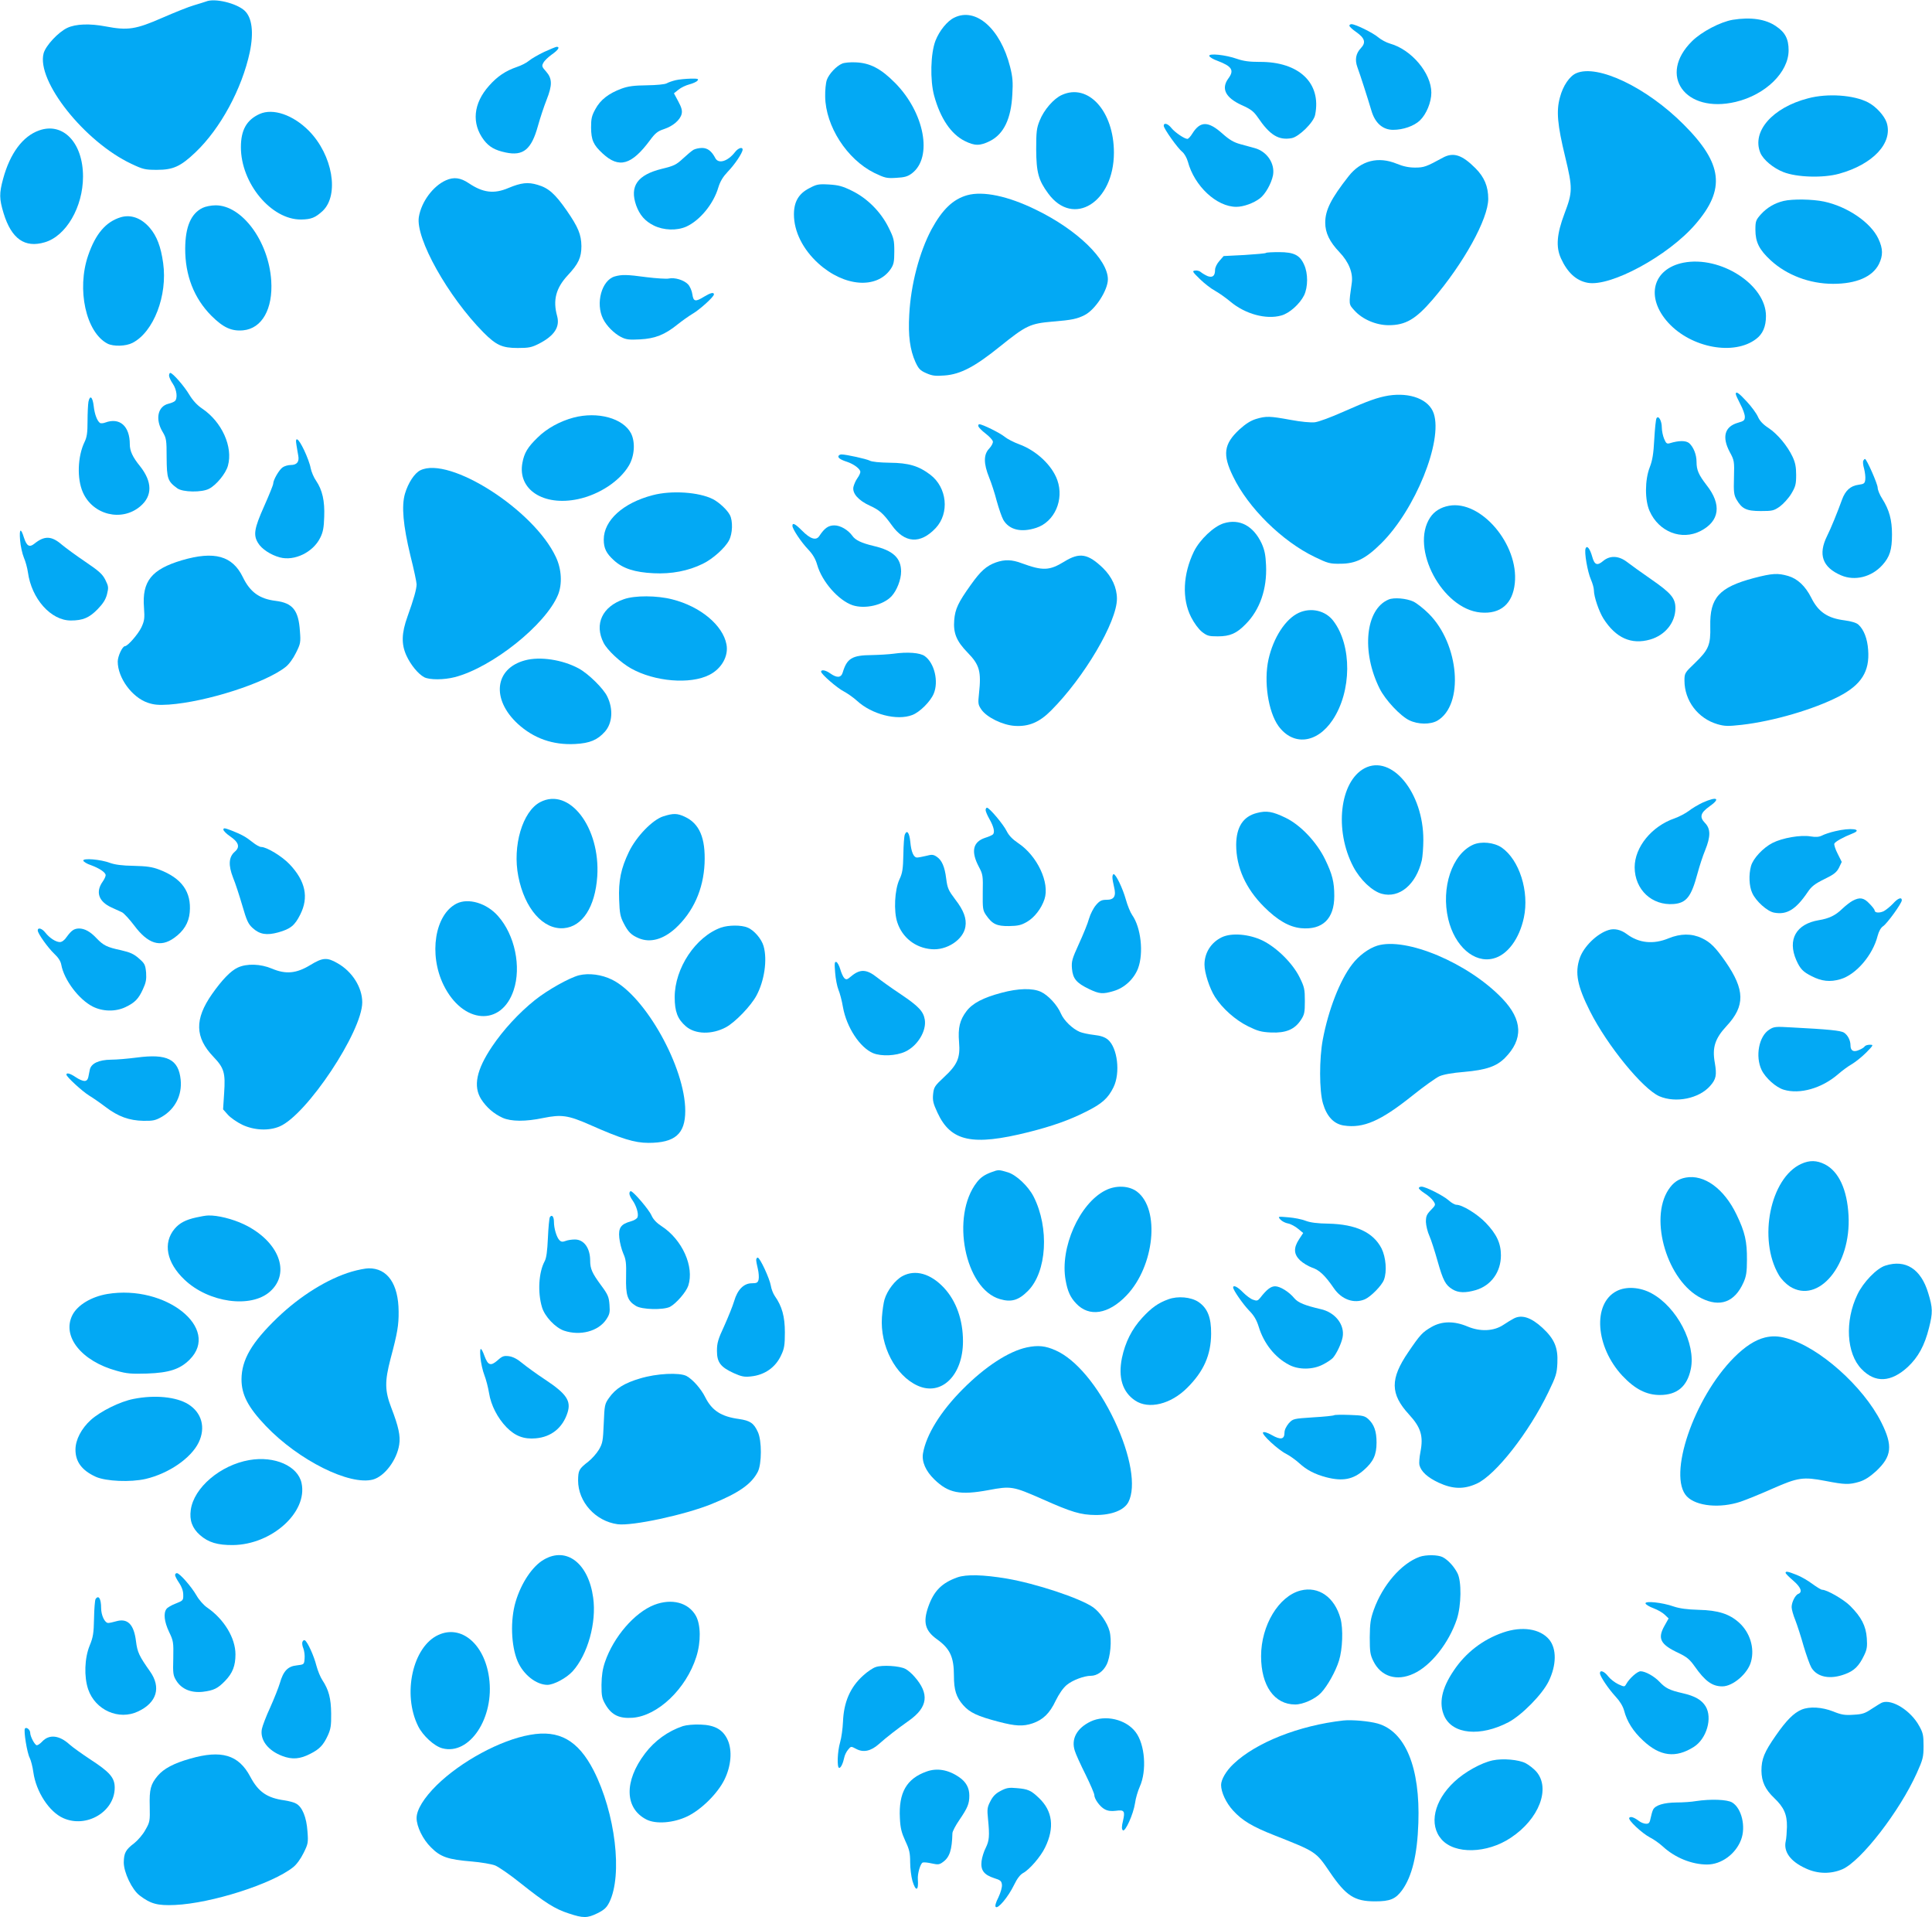 <?xml version="1.0" standalone="no"?>
<!DOCTYPE svg PUBLIC "-//W3C//DTD SVG 20010904//EN"
 "http://www.w3.org/TR/2001/REC-SVG-20010904/DTD/svg10.dtd">
<svg version="1.0" xmlns="http://www.w3.org/2000/svg"
 width="1280pt" height="1270pt" viewBox="0 0 1280 1270"
 preserveAspectRatio="xMidYMid meet">
<g transform="translate(0,1270) scale(0.1,-0.1)"
fill="#03a9f4" stroke="none">
<path d="M1365 12690 c-11 -4 -47 -15 -80 -25 -33 -9 -127 -47 -210 -83 -176
-77 -228 -85 -375 -57 -105 20 -198 17 -255 -10 -60 -29 -142 -117 -156 -168
-49 -183 271 -586 581 -732 78 -37 92 -40 170 -40 107 0 156 22 255 116 166
158 308 421 360 664 27 130 15 228 -34 274 -54 50 -199 85 -256 61z"/>
<path d="M6322 12583 c-46 -22 -98 -86 -124 -152 -33 -85 -37 -262 -9 -365 41
-150 112 -255 203 -300 66 -33 101 -33 167 0 91 46 140 147 148 309 5 81 2
116 -15 183 -64 252 -227 396 -370 325z"/>
<path d="M11480 12569 c-82 -14 -206 -79 -269 -141 -230 -226 -47 -482 288
-403 198 47 351 196 351 342 0 75 -23 119 -83 159 -69 48 -168 62 -287 43z"/>
<path d="M8940 12530 c0 -6 20 -25 45 -42 58 -41 66 -70 31 -107 -33 -35 -41
-76 -23 -126 18 -48 69 -207 93 -288 24 -82 75 -127 144 -127 66 0 138 25 177
62 43 41 76 121 76 184 0 129 -131 285 -273 325 -25 7 -60 26 -79 42 -35 30
-151 87 -177 87 -8 0 -14 -5 -14 -10z"/>
<path d="M3605 12356 c-38 -18 -83 -44 -100 -58 -16 -14 -52 -32 -79 -41 -76
-26 -130 -62 -185 -124 -106 -118 -118 -251 -35 -361 35 -45 73 -67 144 -82
117 -25 171 20 214 176 15 54 41 132 57 172 39 98 38 141 -2 187 -29 32 -31
38 -19 59 6 13 32 38 56 55 43 30 56 51 32 51 -7 -1 -44 -16 -83 -34z"/>
<path d="M8012 12329 c3 -8 26 -22 52 -31 98 -37 115 -63 74 -118 -49 -67 -19
-127 88 -176 61 -27 80 -42 107 -81 80 -118 138 -154 225 -138 48 9 146 105
155 154 43 211 -107 353 -368 351 -67 0 -105 5 -149 20 -76 27 -191 39 -184
19z"/>
<path d="M5580 12279 c-39 -16 -88 -69 -102 -108 -7 -20 -12 -70 -11 -111 3
-196 144 -415 325 -505 71 -34 82 -37 146 -33 56 3 76 9 104 30 139 106 83
402 -112 599 -94 95 -166 132 -260 136 -36 2 -76 -2 -90 -8z"/>
<path d="M10443 12215 c-44 -19 -88 -83 -108 -160 -25 -90 -17 -181 35 -395
50 -207 49 -233 -5 -375 -51 -135 -58 -221 -23 -297 43 -94 101 -147 176 -161
151 -29 534 178 714 387 202 233 182 402 -77 661 -245 246 -571 402 -712 340z"/>
<path d="M4477 12169 c-21 -5 -48 -14 -60 -21 -13 -7 -67 -12 -132 -13 -85 -1
-123 -6 -167 -22 -86 -32 -140 -74 -173 -135 -25 -45 -29 -64 -29 -123 1 -83
15 -115 77 -172 108 -100 191 -77 314 89 34 46 50 59 92 73 59 19 107 60 117
100 5 22 0 42 -22 83 l-29 54 30 24 c17 14 49 29 72 35 23 6 48 17 54 25 10
12 2 14 -47 13 -33 -1 -76 -5 -97 -10z"/>
<path d="M7035 12071 c-54 -24 -119 -99 -147 -170 -20 -49 -23 -73 -23 -191 1
-152 15 -204 80 -292 166 -226 435 -58 435 271 0 274 -170 462 -345 382z"/>
<path d="M11980 12049 c-237 -61 -376 -220 -317 -362 20 -46 86 -101 153 -127
89 -35 263 -40 368 -11 225 62 358 204 316 338 -15 46 -71 108 -124 135 -94
49 -268 61 -396 27z"/>
<path d="M1720 11945 c-86 -39 -124 -106 -124 -220 0 -239 201 -481 399 -479
67 1 94 12 143 57 111 106 66 370 -91 530 -105 106 -238 152 -327 112z"/>
<path d="M7710 11867 c0 -19 93 -150 124 -174 13 -11 29 -39 36 -64 43 -161
190 -299 321 -299 47 0 114 24 156 56 36 27 76 98 87 153 14 78 -40 158 -121
180 -21 6 -64 17 -95 26 -44 12 -73 29 -119 70 -94 84 -147 84 -199 1 -12 -20
-27 -36 -33 -36 -20 0 -84 44 -107 73 -23 29 -50 36 -50 14z"/>
<path d="M259 11836 c-108 -38 -192 -151 -238 -319 -27 -99 -26 -134 3 -230
52 -169 140 -231 272 -192 142 41 254 234 254 436 0 223 -132 362 -291 305z"/>
<path d="M4595 11708 c-11 -6 -42 -32 -70 -58 -44 -41 -60 -49 -139 -68 -163
-40 -216 -115 -171 -243 23 -63 58 -104 117 -133 65 -32 152 -35 215 -7 90 41
180 150 212 259 13 42 31 71 63 105 45 46 98 125 98 146 0 20 -29 11 -50 -16
-48 -62 -110 -81 -131 -40 -24 46 -51 67 -88 67 -20 0 -45 -6 -56 -12z"/>
<path d="M9560 11656 c-110 -60 -125 -66 -185 -66 -41 0 -79 8 -120 25 -124
51 -238 22 -320 -82 -117 -149 -155 -225 -155 -308 0 -67 29 -127 94 -195 62
-65 91 -137 82 -203 -21 -147 -21 -141 18 -184 52 -58 143 -97 226 -97 112 0
179 39 291 169 206 240 369 535 369 668 0 82 -26 144 -85 203 -89 89 -146 107
-215 70z"/>
<path d="M2955 11506 c-86 -38 -163 -142 -180 -243 -23 -142 193 -527 428
-765 84 -84 123 -103 227 -103 74 0 92 4 140 28 103 53 141 111 121 184 -29
105 -8 185 71 270 71 76 90 118 90 193 -1 76 -21 125 -97 235 -78 112 -121
150 -194 171 -63 19 -108 14 -192 -21 -96 -41 -169 -32 -264 32 -54 36 -98 42
-150 19z"/>
<path d="M5361 11453 c-70 -36 -101 -90 -101 -173 0 -113 59 -232 163 -326
171 -154 386 -170 478 -36 20 30 24 47 24 117 0 74 -3 88 -38 158 -51 103
-140 193 -242 243 -63 31 -89 38 -153 42 -70 4 -82 1 -131 -25z"/>
<path d="M6408 11407 c-95 -27 -165 -95 -237 -227 -80 -151 -137 -366 -147
-565 -8 -138 5 -233 41 -313 21 -45 31 -56 72 -74 39 -17 59 -20 122 -15 105
8 200 58 366 192 174 140 200 152 350 165 126 10 162 18 211 43 71 36 154 165
154 237 0 131 -205 329 -475 460 -187 92 -352 126 -457 97z"/>
<path d="M11817 11369 c-59 -14 -110 -44 -150 -88 -34 -38 -37 -46 -37 -103 0
-81 25 -132 101 -202 106 -98 258 -156 414 -156 153 0 260 46 303 130 28 57
28 102 -3 168 -50 108 -205 214 -361 247 -76 16 -208 18 -267 4z"/>
<path d="M1342 11323 c-77 -38 -114 -125 -115 -268 -1 -178 58 -330 173 -446
79 -79 134 -104 211 -97 125 12 198 142 186 329 -17 261 -194 500 -369 499
-29 0 -68 -8 -86 -17z"/>
<path d="M800 11261 c-99 -30 -167 -110 -216 -253 -77 -224 -15 -509 128 -584
39 -20 122 -18 166 5 140 72 233 314 203 528 -15 109 -42 179 -88 233 -56 66
-126 91 -193 71z"/>
<path d="M8388 11025 c-3 -4 -68 -9 -143 -14 l-138 -7 -28 -32 c-17 -19 -29
-44 -29 -60 0 -39 -16 -53 -49 -41 -14 6 -33 17 -43 25 -9 9 -27 14 -40 12
-21 -3 -19 -7 32 -57 30 -29 75 -64 100 -77 25 -14 71 -46 103 -73 97 -81 235
-119 335 -91 54 14 123 76 152 134 26 55 27 145 0 203 -28 63 -67 83 -166 83
-44 0 -83 -2 -86 -5z"/>
<path d="M11153 10960 c-205 -41 -253 -230 -100 -398 153 -167 436 -219 582
-107 44 33 65 82 65 152 0 207 -301 401 -547 353z"/>
<path d="M4073 10869 c-87 -25 -129 -179 -77 -282 23 -46 72 -95 118 -119 33
-17 54 -20 125 -16 101 5 166 31 250 99 30 24 74 55 97 69 48 27 144 114 144
130 0 16 -22 11 -65 -15 -58 -36 -71 -33 -78 16 -3 23 -16 52 -28 65 -27 29
-89 48 -129 39 -15 -3 -81 1 -146 9 -132 18 -164 18 -211 5z"/>
<path d="M1120 10212 c0 -9 11 -34 25 -54 27 -40 33 -99 13 -115 -7 -6 -25
-13 -41 -17 -72 -17 -90 -102 -40 -186 25 -42 27 -53 27 -172 1 -138 7 -156
70 -202 36 -27 164 -29 212 -3 48 25 110 101 124 152 35 125 -40 291 -171 379
-33 22 -62 54 -85 92 -34 57 -110 144 -126 144 -4 0 -8 -8 -8 -18z"/>
<path d="M11500 10090 c0 -6 14 -36 30 -67 17 -31 30 -68 30 -83 0 -24 -6 -29
-45 -40 -89 -25 -108 -94 -55 -194 30 -55 31 -61 28 -169 -3 -97 0 -116 17
-146 36 -62 66 -76 160 -76 77 0 87 2 127 30 23 17 58 55 76 85 28 47 32 63
32 125 0 52 -6 82 -24 120 -34 72 -99 150 -159 190 -37 24 -59 48 -71 76 -10
22 -43 67 -73 99 -53 58 -73 71 -73 50z"/>
<path d="M9200 10080 c-72 -12 -135 -34 -304 -109 -76 -34 -159 -65 -185 -68
-27 -3 -92 3 -161 16 -137 25 -161 26 -228 6 -36 -11 -69 -32 -111 -70 -103
-96 -113 -166 -41 -312 100 -207 324 -428 540 -532 87 -42 100 -46 170 -45
102 0 168 33 270 134 226 223 410 678 349 861 -31 93 -154 141 -299 119z"/>
<path d="M586 10039 c-3 -17 -6 -75 -6 -128 0 -77 -4 -106 -20 -139 -46 -95
-51 -243 -11 -333 66 -150 257 -197 380 -93 82 69 81 163 -2 267 -48 59 -67
100 -67 144 0 121 -67 180 -163 144 -13 -5 -28 -6 -34 -3 -19 13 -36 57 -42
111 -7 62 -25 78 -35 30z"/>
<path d="M3800 9934 c-90 -24 -178 -72 -239 -133 -65 -63 -88 -101 -100 -167
-33 -176 139 -289 369 -240 140 30 276 119 337 223 37 63 43 154 14 212 -52
101 -221 147 -381 105z"/>
<path d="M10975 9930 c-5 -8 -11 -70 -15 -139 -5 -96 -12 -140 -30 -186 -33
-85 -33 -219 -1 -290 61 -138 212 -197 338 -132 126 65 141 175 40 303 -53 69
-67 100 -67 155 0 48 -20 97 -48 123 -22 19 -68 19 -130 0 -19 -5 -24 -1 -37
30 -8 19 -15 53 -15 74 0 45 -22 83 -35 62z"/>
<path d="M6482 9876 c2 -7 23 -29 48 -48 25 -19 46 -42 48 -52 2 -10 -9 -31
-25 -48 -37 -39 -37 -98 0 -190 15 -36 38 -107 51 -158 14 -50 33 -105 43
-123 39 -67 119 -86 219 -53 121 40 185 186 139 316 -35 98 -138 195 -252 237
-36 13 -80 36 -97 50 -30 25 -147 83 -168 83 -5 0 -8 -6 -6 -14z"/>
<path d="M1964 9753 c3 -21 9 -53 12 -71 8 -41 -9 -62 -50 -62 -17 0 -42 -7
-54 -16 -23 -16 -62 -83 -62 -108 0 -8 -27 -75 -60 -149 -66 -148 -73 -191
-40 -244 23 -39 84 -79 144 -95 97 -26 220 34 267 129 19 37 25 68 27 140 4
105 -12 177 -54 239 -15 21 -31 59 -36 84 -4 25 -24 78 -43 118 -38 80 -62 96
-51 35z"/>
<path d="M5556 9681 c-8 -12 12 -26 56 -40 45 -15 88 -47 88 -67 0 -8 -9 -27
-20 -42 -11 -15 -22 -41 -26 -58 -8 -42 33 -89 110 -124 62 -28 89 -52 143
-127 86 -122 190 -129 292 -21 93 99 76 269 -36 354 -76 58 -144 78 -268 79
-67 1 -119 6 -133 14 -21 11 -156 41 -187 41 -8 0 -16 -4 -19 -9z"/>
<path d="M12345 9649 c-4 -6 -2 -30 5 -53 6 -23 10 -56 8 -72 -3 -26 -8 -30
-45 -35 -53 -7 -87 -38 -109 -98 -28 -78 -75 -194 -99 -241 -61 -123 -31 -208
93 -261 91 -39 202 -11 273 68 49 54 64 101 64 203 0 96 -18 163 -65 237 -17
26 -30 59 -30 73 0 24 -73 190 -84 190 -3 0 -8 -5 -11 -11z"/>
<path d="M2785 9585 c-39 -19 -81 -84 -102 -155 -24 -82 -12 -211 36 -410 23
-91 41 -176 41 -190 0 -32 -19 -99 -60 -213 -40 -111 -42 -184 -7 -260 28 -61
78 -122 118 -143 36 -18 129 -18 203 1 248 65 601 347 683 545 29 71 24 170
-14 250 -145 312 -705 670 -898 575z"/>
<path d="M4324 9420 c-196 -51 -324 -167 -324 -294 0 -58 17 -92 68 -138 59
-54 138 -79 262 -85 118 -6 230 15 327 63 66 32 148 106 173 155 24 45 26 128
6 167 -18 35 -72 85 -113 106 -93 47 -275 59 -399 26z"/>
<path d="M9600 9350 c-55 -10 -98 -37 -125 -78 -134 -203 80 -606 334 -629
132 -12 213 57 227 194 27 257 -225 552 -436 513z"/>
<path d="M8108 9234 c-66 -20 -159 -108 -198 -187 -73 -151 -80 -313 -19 -434
21 -41 49 -79 72 -98 35 -27 46 -30 105 -30 81 0 125 19 186 82 93 94 141 232
134 388 -3 70 -10 102 -29 145 -55 117 -146 166 -251 134z"/>
<path d="M5250 9217 c0 -21 58 -108 105 -157 30 -32 48 -62 59 -101 32 -112
141 -236 235 -268 83 -27 203 1 258 60 35 38 63 110 63 163 0 90 -53 140 -183
170 -79 19 -120 38 -140 67 -28 39 -79 69 -119 69 -40 0 -65 -18 -99 -69 -21
-34 -60 -22 -116 35 -45 45 -63 54 -63 31z"/>
<path d="M133 9123 c3 -40 15 -92 25 -116 11 -25 23 -69 27 -98 24 -175 152
-319 284 -319 80 0 122 18 177 74 37 38 54 65 63 100 11 44 10 53 -11 95 -19
38 -41 58 -134 121 -61 41 -130 92 -154 112 -68 59 -115 61 -182 7 -33 -27
-51 -16 -69 39 -21 68 -32 62 -26 -15z"/>
<path d="M10505 9067 c-10 -24 13 -155 35 -205 11 -25 20 -57 20 -72 0 -42 33
-139 63 -187 82 -129 185 -175 310 -139 100 29 167 113 167 208 0 66 -29 100
-162 192 -65 45 -136 96 -159 114 -55 42 -113 44 -158 6 -39 -33 -57 -26 -72
28 -15 54 -35 79 -44 55z"/>
<path d="M1205 8989 c-201 -60 -265 -139 -251 -314 5 -71 3 -86 -17 -130 -22
-46 -91 -125 -109 -125 -17 0 -48 -67 -48 -102 0 -108 95 -238 200 -273 42
-14 71 -16 139 -12 250 18 639 143 773 249 22 17 50 55 69 94 30 60 32 69 26
144 -9 138 -48 186 -160 200 -108 13 -170 58 -218 157 -69 142 -189 175 -404
112z"/>
<path d="M7051 8980 c-98 -60 -142 -62 -281 -11 -66 25 -113 26 -171 6 -64
-23 -102 -57 -168 -150 -83 -116 -103 -159 -109 -232 -7 -87 15 -140 89 -216
79 -81 91 -124 75 -272 -7 -64 -6 -73 16 -105 35 -51 141 -103 221 -108 93 -6
164 24 241 102 219 219 436 587 436 740 0 73 -33 145 -92 203 -100 96 -155
106 -257 43z"/>
<path d="M11619 8871 c-229 -61 -292 -130 -288 -319 3 -124 -11 -156 -101
-243 -68 -65 -70 -68 -70 -117 0 -133 89 -251 219 -289 49 -14 70 -14 161 -4
209 24 476 102 643 188 149 77 205 166 194 308 -5 75 -29 136 -65 168 -13 12
-47 22 -91 28 -112 14 -174 55 -221 150 -39 77 -91 126 -153 144 -69 20 -105
18 -228 -14z"/>
<path d="M4133 8731 c-143 -49 -197 -165 -134 -289 25 -49 112 -130 181 -169
156 -88 393 -108 520 -43 81 41 128 125 113 202 -24 127 -173 251 -359 298
-101 26 -248 27 -321 1z"/>
<path d="M9200 8729 c-154 -64 -182 -346 -59 -591 37 -74 137 -181 196 -209
58 -28 138 -29 185 -3 179 104 147 507 -56 709 -34 34 -79 69 -101 80 -47 22
-130 29 -165 14z"/>
<path d="M8605 8641 c-88 -40 -169 -165 -201 -309 -32 -146 -2 -346 66 -441
97 -133 255 -116 359 40 127 190 129 493 5 656 -52 69 -148 91 -229 54z"/>
<path d="M5920 8370 c-30 -4 -95 -8 -145 -9 -130 -1 -164 -22 -192 -116 -11
-35 -38 -37 -83 -5 -29 21 -60 27 -60 11 0 -16 107 -109 151 -131 24 -13 63
-40 87 -62 98 -90 265 -133 366 -94 50 19 120 89 142 141 34 81 5 203 -59 249
-31 23 -116 29 -207 16z"/>
<path d="M3478 8326 c-201 -54 -224 -257 -48 -420 106 -97 233 -142 381 -134
97 5 148 27 197 82 49 56 56 148 16 231 -24 53 -127 154 -191 188 -108 58
-256 80 -355 53z"/>
<path d="M9040 7611 c-164 -88 -201 -410 -74 -652 46 -87 124 -161 188 -179
117 -32 228 61 266 222 5 24 10 84 10 134 1 314 -210 570 -390 475z"/>
<path d="M3579 7387 c-117 -61 -185 -290 -145 -492 42 -214 165 -354 301 -343
124 10 208 141 222 343 21 324 -185 593 -378 492z"/>
<path d="M11281 7384 c-30 -14 -72 -39 -92 -55 -21 -16 -63 -38 -93 -49 -153
-52 -266 -191 -266 -325 1 -148 114 -254 258 -243 85 7 117 48 158 201 13 49
36 119 51 155 37 91 37 142 -1 181 -38 39 -30 67 29 109 77 54 52 69 -44 26z"/>
<path d="M6530 7334 c0 -8 11 -34 24 -57 31 -54 39 -92 23 -105 -6 -5 -29 -15
-49 -21 -83 -27 -97 -91 -42 -194 26 -49 27 -59 25 -168 -1 -105 0 -118 21
-149 42 -61 71 -75 153 -74 60 1 81 6 119 28 50 29 96 89 116 150 36 109 -48
288 -175 372 -37 25 -61 50 -75 78 -21 44 -115 156 -131 156 -5 0 -9 -7 -9
-16z"/>
<path d="M8327 7315 c-91 -23 -136 -93 -137 -210 0 -150 63 -290 184 -411 90
-90 167 -134 246 -142 142 -13 220 62 220 213 0 93 -13 144 -61 243 -56 115
-164 229 -263 276 -85 41 -125 48 -189 31z"/>
<path d="M4395 7293 c-71 -22 -178 -132 -228 -235 -53 -110 -70 -191 -65 -318
3 -89 8 -113 30 -155 30 -59 51 -79 101 -100 75 -31 160 -8 242 66 118 109
185 257 193 430 7 169 -34 265 -133 310 -48 22 -74 23 -140 2z"/>
<path d="M1480 7205 c0 -8 20 -28 45 -45 57 -39 67 -71 30 -102 -40 -35 -43
-89 -11 -171 15 -36 42 -119 61 -184 29 -100 39 -123 69 -150 46 -42 92 -50
169 -29 82 23 110 46 146 118 58 114 35 222 -70 333 -50 53 -152 115 -189 115
-10 0 -35 14 -56 31 -45 36 -72 51 -143 79 -42 16 -51 17 -51 5z"/>
<path d="M12157 7194 c-31 -7 -70 -20 -85 -28 -20 -10 -41 -12 -77 -6 -66 11
-186 -10 -251 -43 -63 -32 -129 -103 -143 -153 -16 -58 -13 -134 8 -179 24
-54 100 -122 145 -130 84 -16 144 20 223 137 25 37 47 54 110 85 64 31 81 45
97 76 l18 38 -27 54 c-15 29 -25 60 -22 67 5 13 59 43 120 67 75 29 -11 41
-116 15z"/>
<path d="M5995 7173 c-5 -10 -9 -70 -10 -133 -2 -96 -6 -123 -26 -165 -32 -69
-39 -211 -14 -285 33 -100 119 -168 225 -177 102 -10 213 63 226 149 9 53 -11
108 -67 180 -45 60 -52 74 -60 137 -10 81 -29 124 -64 147 -21 14 -32 15 -69
5 -25 -6 -52 -11 -60 -11 -23 0 -39 37 -45 104 -6 60 -22 82 -36 49z"/>
<path d="M9760 7105 c-140 -63 -214 -285 -165 -493 43 -180 172 -293 298 -261
94 23 173 130 203 271 37 173 -30 383 -147 464 -50 34 -135 43 -189 19z"/>
<path d="M552 6999 c2 -7 24 -21 49 -29 58 -21 99 -49 99 -67 0 -8 -9 -28 -20
-43 -48 -68 -27 -131 57 -170 26 -12 59 -27 72 -33 13 -7 49 -46 80 -87 91
-122 173 -148 264 -83 64 45 98 101 104 170 12 135 -52 226 -202 283 -47 18
-84 23 -170 25 -75 1 -124 8 -155 19 -62 24 -184 34 -178 15z"/>
<path d="M7370 6889 c0 -11 5 -40 11 -64 15 -61 1 -85 -50 -85 -32 0 -45 -6
-69 -34 -17 -19 -38 -60 -47 -91 -8 -31 -39 -106 -67 -167 -45 -99 -50 -115
-46 -164 6 -67 30 -95 113 -135 69 -33 91 -35 164 -13 72 21 134 80 161 150
38 102 19 271 -39 353 -12 17 -31 63 -42 103 -21 75 -66 168 -81 168 -4 0 -8
-9 -8 -21z"/>
<path d="M12275 6734 c-16 -8 -48 -33 -70 -54 -44 -43 -87 -64 -155 -75 -150
-25 -209 -128 -149 -265 26 -58 44 -77 102 -106 66 -34 122 -40 190 -20 104
30 215 160 247 288 8 30 21 53 36 63 27 18 124 152 124 172 0 23 -26 14 -58
-22 -18 -19 -45 -41 -61 -50 -29 -14 -61 -12 -61 5 0 5 -15 25 -34 44 -37 40
-64 45 -111 20z"/>
<path d="M3025 6715 c-144 -73 -186 -336 -86 -540 127 -258 383 -277 464 -34
52 155 8 366 -103 491 -75 86 -197 122 -275 83z"/>
<path d="M4777 6556 c-168 -60 -307 -269 -307 -461 0 -95 19 -145 73 -192 62
-55 174 -57 267 -7 62 34 165 141 202 210 52 97 73 236 47 327 -13 47 -63 106
-106 123 -41 18 -127 17 -176 0z"/>
<path d="M250 6537 c0 -20 67 -114 110 -155 26 -24 42 -49 46 -72 18 -100 116
-230 208 -277 67 -34 152 -35 217 -4 63 30 87 55 116 119 20 43 24 65 21 110
-5 51 -9 60 -47 93 -34 30 -58 41 -119 55 -94 20 -117 32 -162 79 -42 45 -80
65 -117 65 -33 -1 -50 -13 -82 -57 -13 -20 -31 -33 -44 -33 -27 0 -69 27 -97
63 -22 28 -50 36 -50 14z"/>
<path d="M10658 6540 c-77 -23 -166 -110 -192 -187 -33 -97 -16 -184 68 -351
115 -228 349 -514 459 -563 109 -47 263 -16 337 68 40 45 45 72 31 154 -18
100 1 160 78 243 124 133 122 240 -7 426 -66 95 -101 130 -157 156 -67 32
-141 31 -220 -1 -101 -42 -197 -32 -277 28 -39 29 -82 39 -120 27z"/>
<path d="M8095 6492 c-71 -34 -115 -103 -115 -181 0 -54 33 -157 70 -215 49
-76 134 -152 219 -194 63 -31 87 -38 153 -41 97 -4 155 20 196 82 24 36 27 50
27 126 0 78 -3 93 -34 156 -46 94 -151 198 -246 245 -89 43 -205 53 -270 22z"/>
<path d="M9124 6436 c-57 -18 -123 -67 -166 -124 -81 -105 -157 -301 -194
-497 -24 -127 -24 -339 1 -424 25 -86 72 -136 138 -146 130 -20 244 30 452
196 77 62 159 120 181 130 26 12 88 23 164 29 146 13 213 36 269 91 125 125
119 254 -16 395 -226 236 -639 409 -829 350z"/>
<path d="M2056 6308 c-92 -56 -162 -63 -254 -24 -76 32 -167 35 -227 7 -47
-22 -103 -80 -170 -175 -117 -167 -114 -287 9 -416 71 -74 80 -106 71 -240
l-7 -108 32 -36 c18 -20 60 -49 95 -66 78 -37 176 -42 248 -11 180 77 547 629
547 822 0 98 -66 204 -164 259 -69 40 -98 38 -180 -12z"/>
<path d="M5533 6258 c3 -41 13 -92 22 -114 9 -21 23 -73 30 -116 24 -133 112
-267 200 -304 55 -22 151 -18 212 10 82 38 142 137 130 212 -9 55 -41 89 -160
169 -62 41 -131 91 -155 110 -70 56 -113 58 -172 9 -27 -23 -33 -25 -46 -13
-8 8 -20 34 -27 59 -7 24 -19 46 -26 48 -12 4 -13 -9 -8 -70z"/>
<path d="M3836 6240 c-65 -17 -208 -97 -293 -165 -105 -84 -209 -197 -283
-307 -104 -155 -126 -263 -72 -349 35 -54 83 -96 142 -123 56 -25 152 -26 270
-1 119 24 164 18 305 -44 212 -94 299 -121 391 -121 176 0 244 59 244 212 0
287 -264 760 -485 869 -69 34 -153 45 -219 29z"/>
<path d="M6635 6124 c-121 -32 -192 -69 -232 -122 -44 -58 -57 -110 -49 -205
9 -104 -11 -150 -101 -233 -61 -57 -66 -65 -71 -112 -4 -42 1 -62 29 -122 88
-191 231 -222 603 -129 158 40 269 79 380 135 107 53 147 89 183 162 47 95 27
262 -37 316 -21 17 -47 26 -92 31 -35 4 -77 13 -94 20 -48 20 -105 75 -125
121 -24 57 -85 123 -134 145 -55 25 -149 23 -260 -7z"/>
<path d="M11722 5880 c-69 -43 -94 -177 -51 -267 26 -54 96 -116 147 -131 106
-32 251 9 359 102 26 23 68 54 93 68 25 15 67 49 95 77 48 49 48 51 23 51 -15
0 -30 -5 -34 -11 -3 -6 -20 -17 -38 -24 -36 -16 -56 -5 -56 31 0 33 -18 68
-43 84 -21 14 -102 22 -352 35 -100 6 -113 5 -143 -15z"/>
<path d="M905 5695 c-55 -7 -131 -14 -170 -14 -81 -1 -131 -25 -140 -66 -3
-14 -7 -36 -10 -50 -4 -17 -12 -25 -26 -25 -11 0 -37 11 -57 25 -37 25 -62 32
-62 17 0 -14 104 -110 151 -139 25 -15 74 -49 108 -75 84 -64 157 -90 251 -92
65 -1 81 3 123 27 88 52 134 143 124 245 -14 136 -89 174 -292 147z"/>
<path d="M11934 4991 c-206 -93 -288 -500 -149 -736 16 -28 46 -58 73 -76 190
-120 407 142 389 470 -9 172 -65 292 -157 339 -54 27 -101 28 -156 3z"/>
<path d="M6569 4936 c-44 -16 -73 -35 -97 -67 -175 -224 -80 -707 153 -774 75
-22 123 -8 185 54 126 126 143 418 38 625 -36 70 -115 144 -171 161 -60 18
-62 18 -108 1z"/>
<path d="M11168 4900 c-49 -9 -83 -33 -114 -80 -130 -197 -6 -608 218 -719
124 -62 221 -26 279 104 18 40 23 69 23 150 1 122 -13 184 -69 300 -82 171
-214 268 -337 245z"/>
<path d="M7323 4815 c-172 -87 -302 -381 -263 -595 13 -73 31 -113 69 -153 86
-93 215 -73 335 53 185 194 223 570 69 687 -53 40 -140 44 -210 8z"/>
<path d="M9400 4830 c0 -5 18 -21 40 -35 22 -14 47 -36 56 -50 17 -25 16 -27
-16 -60 -28 -29 -33 -41 -33 -79 1 -24 11 -66 23 -92 12 -27 36 -102 54 -166
37 -131 53 -160 99 -188 39 -24 86 -25 155 -5 101 30 166 120 166 230 0 79
-28 140 -100 215 -55 58 -156 120 -195 120 -10 0 -34 13 -52 30 -37 32 -152
90 -179 90 -10 0 -18 -4 -18 -10z"/>
<path d="M4170 4794 c0 -9 9 -29 21 -45 25 -36 41 -88 33 -111 -3 -10 -23 -22
-45 -28 -65 -18 -83 -42 -76 -109 3 -31 15 -77 26 -103 18 -40 21 -63 19 -155
-3 -123 9 -159 65 -193 40 -25 182 -28 226 -6 41 22 107 98 121 140 41 126
-40 306 -178 395 -31 20 -54 44 -65 69 -17 40 -122 162 -138 162 -5 0 -9 -7
-9 -16z"/>
<path d="M1300 4636 c-69 -15 -111 -37 -143 -75 -79 -94 -54 -224 65 -337 160
-153 442 -192 568 -78 139 125 56 335 -175 445 -74 35 -173 60 -235 58 -14 0
-50 -6 -80 -13z"/>
<path d="M3643 4638 c-4 -7 -10 -69 -13 -138 -4 -88 -10 -134 -22 -155 -39
-73 -47 -205 -17 -304 18 -61 88 -135 146 -155 107 -36 228 -4 280 75 22 33
25 47 21 97 -4 52 -10 67 -56 129 -59 80 -72 109 -72 163 0 83 -41 140 -101
140 -21 0 -49 -4 -63 -10 -19 -7 -29 -6 -40 6 -18 18 -36 77 -36 121 0 35 -14
51 -27 31z"/>
<path d="M8483 4622 c10 -11 33 -23 51 -26 17 -3 47 -19 66 -35 l34 -28 -27
-41 c-38 -58 -36 -99 6 -140 18 -17 54 -39 79 -48 49 -16 87 -52 146 -138 51
-74 133 -103 205 -72 39 17 112 91 126 129 21 55 13 149 -16 208 -55 106 -169
160 -353 164 -71 1 -119 7 -150 19 -25 10 -76 20 -115 23 -70 6 -70 6 -52 -15z"/>
<path d="M5010 4354 c0 -8 5 -35 11 -59 6 -25 8 -56 5 -70 -5 -21 -12 -25 -45
-25 -53 0 -95 -42 -117 -118 -9 -31 -39 -105 -65 -163 -42 -90 -49 -115 -49
-167 0 -76 24 -107 111 -147 51 -23 71 -27 114 -22 91 9 164 60 201 142 20 42
24 66 24 150 0 105 -19 173 -67 241 -11 16 -23 47 -26 68 -8 47 -72 186 -87
186 -5 0 -10 -7 -10 -16z"/>
<path d="M12491 4317 c-58 -18 -147 -111 -185 -191 -85 -176 -73 -391 27 -494
90 -94 195 -89 307 14 69 65 111 142 140 258 26 102 25 133 -5 231 -48 160
-150 225 -284 182z"/>
<path d="M2330 4277 c-159 -47 -341 -160 -493 -306 -170 -164 -236 -277 -237
-407 0 -102 43 -185 161 -309 218 -228 555 -396 710 -355 77 21 159 130 174
232 9 57 -5 120 -52 242 -44 114 -45 175 -5 328 45 168 54 221 53 311 -1 182
-74 288 -199 286 -20 0 -71 -10 -112 -22z"/>
<path d="M5980 4248 c-49 -26 -102 -95 -120 -156 -6 -20 -14 -73 -17 -117 -13
-189 89 -386 236 -453 158 -72 301 68 301 294 0 142 -45 267 -126 354 -88 94
-189 123 -274 78z"/>
<path d="M8170 4172 c0 -17 64 -109 105 -152 32 -32 50 -62 64 -107 34 -112
109 -206 203 -254 63 -33 157 -32 223 3 28 14 57 34 66 44 25 29 56 95 64 136
16 83 -49 166 -146 187 -103 24 -148 42 -173 71 -36 44 -95 80 -128 80 -28 0
-55 -20 -100 -78 -15 -18 -21 -20 -46 -11 -16 5 -46 28 -67 49 -36 37 -65 51
-65 32z"/>
<path d="M10710 4148 c-160 -83 -140 -369 39 -561 83 -88 159 -127 248 -127
114 0 181 56 205 172 35 167 -92 411 -261 502 -76 41 -168 47 -231 14z"/>
<path d="M711 4129 c-106 -18 -197 -73 -231 -139 -72 -141 59 -306 294 -370
66 -19 98 -21 200 -18 147 5 219 29 282 92 208 207 -158 499 -545 435z"/>
<path d="M7741 4094 c-67 -24 -111 -55 -173 -122 -70 -76 -113 -163 -135 -267
-26 -130 4 -226 88 -282 90 -60 236 -24 344 84 110 109 158 218 159 358 1 109
-24 171 -85 212 -49 32 -136 40 -198 17z"/>
<path d="M10030 3967 c-14 -7 -45 -26 -69 -42 -64 -43 -154 -47 -239 -11 -88
37 -169 36 -237 -3 -61 -35 -76 -51 -154 -166 -122 -178 -121 -278 4 -414 79
-86 96 -143 76 -247 -7 -35 -10 -75 -7 -88 11 -43 53 -82 128 -117 93 -43 167
-45 252 -6 125 57 346 339 474 605 51 105 57 125 60 193 5 102 -19 160 -99
234 -75 69 -137 89 -189 62z"/>
<path d="M11694 3841 c-65 -16 -132 -59 -205 -132 -267 -268 -443 -785 -313
-921 63 -65 219 -80 355 -35 41 14 137 53 213 87 168 74 203 79 349 51 129
-25 157 -26 225 -6 36 11 69 32 111 70 105 98 113 169 35 324 -120 239 -414
500 -628 557 -55 15 -94 16 -142 5z"/>
<path d="M6802 3775 c-120 -26 -275 -127 -423 -276 -147 -147 -243 -303 -264
-426 -9 -55 18 -117 76 -173 93 -90 169 -105 358 -70 149 28 162 26 355 -59
198 -88 255 -105 356 -106 106 0 188 32 216 86 52 101 16 310 -92 539 -109
230 -256 406 -389 465 -68 31 -118 36 -193 20z"/>
<path d="M3183 3709 c3 -36 15 -89 26 -117 11 -28 25 -82 31 -119 13 -82 57
-166 116 -227 58 -59 116 -80 194 -73 103 9 178 70 210 170 25 78 -7 125 -147
218 -58 38 -126 88 -153 110 -32 27 -61 42 -88 46 -34 4 -44 1 -76 -28 -45
-39 -63 -33 -86 29 -24 65 -33 62 -27 -9z"/>
<path d="M4242 3570 c-106 -31 -163 -67 -207 -129 -29 -41 -30 -48 -35 -169
-5 -116 -7 -131 -32 -174 -15 -25 -47 -61 -70 -79 -63 -49 -67 -58 -68 -125 0
-142 115 -270 262 -290 96 -13 446 62 623 134 180 73 264 132 306 214 26 52
27 205 0 263 -27 59 -51 75 -125 86 -118 16 -179 56 -223 143 -28 57 -84 120
-125 142 -47 24 -197 17 -306 -16z"/>
<path d="M885 3434 c-89 -17 -218 -81 -283 -139 -63 -57 -102 -132 -102 -197
0 -81 43 -138 135 -180 68 -30 229 -37 330 -14 153 36 300 137 351 241 48 99
21 198 -69 254 -79 49 -222 63 -362 35z"/>
<path d="M8839 3326 c-3 -3 -65 -10 -139 -14 -133 -9 -133 -9 -162 -40 -17
-21 -28 -43 -28 -62 0 -44 -25 -49 -83 -16 -30 17 -53 24 -59 18 -12 -12 100
-116 155 -143 23 -12 61 -39 84 -60 50 -46 104 -74 180 -94 108 -28 178 -15
249 48 63 55 84 101 84 182 0 75 -16 119 -54 155 -25 22 -37 25 -124 28 -53 2
-100 1 -103 -2z"/>
<path d="M1652 3029 c-192 -33 -368 -183 -388 -330 -10 -69 10 -122 61 -167
56 -49 117 -67 220 -66 257 4 494 218 453 410 -24 114 -179 182 -346 153z"/>
<path d="M3604 2370 c-76 -43 -151 -155 -188 -280 -36 -121 -30 -291 13 -393
38 -89 123 -156 197 -157 43 0 127 45 168 90 100 111 159 323 136 487 -31 228
-176 340 -326 253z"/>
<path d="M9405 2388 c-121 -44 -244 -186 -303 -350 -22 -62 -26 -90 -27 -183
0 -96 3 -116 24 -158 50 -102 154 -135 266 -83 115 52 234 203 287 361 30 92
32 251 4 305 -23 45 -63 88 -98 106 -31 16 -110 17 -153 2z"/>
<path d="M11830 2282 c0 -5 23 -28 50 -51 50 -43 64 -76 35 -88 -21 -7 -45
-56 -45 -88 0 -15 11 -54 25 -88 13 -34 38 -111 55 -172 18 -60 41 -124 51
-141 39 -64 125 -80 223 -43 60 22 92 53 126 124 19 39 22 58 18 115 -6 81
-36 139 -110 213 -43 43 -154 107 -186 107 -7 0 -36 18 -65 39 -29 22 -76 49
-105 60 -58 23 -72 25 -72 13z"/>
<path d="M1160 2267 c0 -7 12 -30 27 -52 17 -25 27 -53 27 -78 1 -37 -1 -39
-49 -58 -27 -10 -56 -27 -62 -36 -21 -28 -15 -84 17 -152 29 -60 30 -69 28
-175 -3 -101 -1 -114 20 -148 35 -56 97 -82 175 -74 73 9 100 22 149 73 49 51
68 99 68 175 0 108 -75 232 -186 309 -24 16 -55 51 -72 81 -34 59 -112 148
-130 148 -7 0 -12 -6 -12 -13z"/>
<path d="M6343 2252 c-104 -37 -156 -90 -193 -195 -36 -103 -21 -159 59 -216
85 -61 111 -117 111 -240 0 -95 15 -142 61 -195 44 -50 96 -74 234 -110 114
-30 163 -32 226 -11 70 24 114 67 153 150 23 46 49 84 73 104 38 32 116 61
160 61 41 0 82 29 104 73 26 50 36 163 20 223 -15 56 -64 126 -109 158 -88 61
-379 157 -572 190 -155 26 -268 29 -327 8z"/>
<path d="M8617 2165 c-145 -37 -262 -231 -262 -435 0 -196 88 -320 226 -320
52 0 132 36 171 77 42 44 97 142 119 213 24 76 29 211 10 280 -39 141 -145
215 -264 185z"/>
<path d="M633 2108 c-4 -7 -9 -65 -10 -128 -2 -99 -6 -124 -29 -180 -34 -83
-38 -206 -10 -289 47 -138 203 -208 331 -147 124 58 154 159 79 265 -72 102
-84 127 -93 200 -14 113 -56 154 -132 132 -20 -6 -44 -11 -52 -11 -23 0 -47
51 -47 99 0 62 -17 89 -37 59z"/>
<path d="M4335 2070 c-131 -51 -270 -212 -327 -379 -16 -47 -22 -90 -23 -151
0 -75 3 -90 28 -133 40 -67 90 -91 177 -85 168 12 356 192 423 403 32 100 30
214 -3 273 -50 88 -160 116 -275 72z"/>
<path d="M10902 2079 c3 -8 27 -22 54 -32 27 -10 60 -29 74 -43 l25 -24 -28
-50 c-47 -84 -26 -123 94 -179 54 -26 73 -41 107 -89 69 -98 116 -132 183
-132 70 0 169 85 190 164 25 90 -7 193 -79 258 -64 58 -139 82 -267 85 -77 2
-127 9 -166 22 -76 27 -193 39 -187 20z"/>
<path d="M9959 1887 c-134 -46 -249 -134 -328 -253 -80 -118 -100 -217 -62
-301 55 -121 239 -138 426 -40 88 47 223 184 265 270 53 108 54 217 3 278 -60
71 -179 89 -304 46z"/>
<path d="M2905 1871 c-171 -77 -241 -393 -134 -606 31 -62 106 -131 159 -145
181 -49 348 203 310 469 -31 222 -184 351 -335 282z"/>
<path d="M2004 1825 c-4 -8 -1 -28 6 -44 6 -16 10 -46 8 -67 -3 -39 -3 -39
-52 -45 -59 -6 -89 -37 -112 -118 -9 -30 -38 -103 -64 -161 -27 -58 -51 -122
-55 -142 -14 -72 40 -143 135 -179 66 -25 118 -21 187 15 60 30 86 58 115 121
19 42 23 65 22 145 -1 101 -16 157 -58 221 -13 19 -31 63 -40 97 -16 64 -58
156 -76 167 -6 3 -13 -1 -16 -10z"/>
<path d="M5802 1658 c-19 -6 -56 -31 -83 -56 -86 -77 -129 -176 -134 -307 -2
-44 -10 -105 -19 -135 -18 -61 -22 -170 -6 -170 11 0 25 29 34 71 3 15 14 37
25 50 19 23 19 23 53 5 48 -26 98 -15 151 32 54 48 116 96 199 155 126 89 137
178 36 292 -17 20 -44 43 -60 51 -38 20 -153 27 -196 12z"/>
<path d="M10600 1617 c0 -20 56 -103 104 -155 28 -30 48 -63 56 -92 19 -73 60
-138 126 -199 112 -105 216 -118 336 -42 85 54 125 192 78 269 -27 43 -70 68
-153 87 -84 19 -113 33 -152 75 -35 37 -94 70 -126 70 -21 0 -74 -47 -95 -85
-11 -19 -12 -19 -52 -1 -23 11 -53 34 -67 52 -26 34 -55 45 -55 21z"/>
<path d="M12470 1423 c-8 -3 -39 -22 -68 -41 -46 -31 -63 -37 -123 -40 -57 -4
-80 0 -134 22 -74 29 -156 34 -209 12 -52 -22 -101 -71 -171 -172 -76 -109
-95 -155 -95 -233 1 -72 25 -124 85 -181 64 -61 85 -108 84 -190 -1 -36 -4
-78 -8 -95 -16 -70 31 -135 133 -181 79 -37 166 -38 243 -5 124 55 378 383
492 636 41 91 45 107 45 180 0 70 -3 87 -29 133 -55 101 -179 179 -245 155z"/>
<path d="M7225 1297 c-91 -44 -130 -116 -104 -194 6 -21 38 -91 71 -157 32
-65 58 -126 58 -135 0 -27 38 -79 69 -95 20 -11 43 -14 74 -10 56 8 62 -2 47
-67 -9 -37 -9 -54 -1 -62 15 -15 70 106 81 180 4 32 19 81 31 108 48 106 35
280 -27 362 -64 85 -201 117 -299 70z"/>
<path d="M8900 1304 c-294 -33 -579 -146 -728 -288 -48 -45 -82 -103 -82 -139
0 -48 33 -119 80 -170 60 -66 129 -107 272 -163 278 -110 276 -108 369 -245
107 -157 163 -193 299 -193 100 0 136 15 180 75 65 91 100 233 107 444 13 367
-86 607 -270 659 -57 16 -171 26 -227 20z"/>
<path d="M4525 1267 c-99 -33 -188 -97 -252 -182 -139 -183 -135 -363 10 -437
63 -32 179 -23 271 21 93 45 201 152 246 244 44 90 52 191 22 260 -31 70 -85
101 -181 104 -43 2 -94 -3 -116 -10z"/>
<path d="M165 1250 c-9 -15 14 -160 32 -194 8 -16 19 -58 24 -95 18 -129 105
-263 199 -304 153 -68 340 43 340 202 0 66 -32 103 -163 188 -54 36 -115 79
-136 98 -68 62 -135 69 -181 20 -13 -14 -29 -25 -36 -25 -13 0 -44 58 -44 83
0 20 -26 41 -35 27z"/>
<path d="M3512 1209 c-196 -34 -458 -176 -619 -334 -84 -83 -133 -162 -133
-217 0 -56 41 -141 95 -194 63 -64 113 -81 271 -94 60 -5 130 -17 154 -26 24
-10 100 -62 168 -117 164 -130 227 -171 320 -201 96 -32 123 -32 192 2 43 22
59 36 77 72 89 181 40 590 -104 873 -103 200 -229 271 -421 236z"/>
<path d="M1259 1051 c-109 -31 -174 -66 -214 -113 -47 -56 -56 -90 -53 -202 2
-98 1 -105 -29 -157 -16 -30 -50 -69 -74 -88 -57 -43 -68 -65 -69 -127 0 -66
54 -180 105 -219 74 -56 118 -68 234 -63 242 11 643 139 783 250 22 17 50 55
69 94 30 60 32 69 26 144 -6 93 -35 163 -76 184 -14 8 -49 17 -76 21 -115 16
-173 55 -227 157 -77 145 -191 179 -399 119z"/>
<path d="M9890 1040 c-76 -16 -186 -77 -255 -142 -135 -126 -170 -285 -84
-382 87 -99 301 -94 458 11 188 124 266 328 169 439 -17 19 -49 44 -70 55 -46
24 -151 33 -218 19z"/>
<path d="M6139 966 c-133 -47 -186 -140 -177 -309 3 -66 11 -96 36 -151 27
-57 32 -80 32 -140 0 -40 7 -96 15 -124 22 -74 42 -68 36 10 -3 38 17 105 32
111 8 3 35 0 61 -6 41 -9 50 -8 74 10 44 32 59 80 62 190 0 12 21 52 46 88 55
81 66 107 66 162 0 51 -22 91 -68 122 -71 49 -146 62 -215 37z"/>
<path d="M6630 838 c-32 -16 -52 -36 -68 -68 -21 -40 -23 -53 -16 -120 11
-111 8 -142 -15 -189 -12 -23 -25 -63 -28 -89 -7 -60 16 -90 83 -112 42 -13
49 -19 52 -43 2 -17 -8 -52 -23 -84 -18 -35 -24 -58 -18 -64 15 -15 83 67 121
145 21 44 42 70 61 80 41 22 116 108 145 169 64 131 50 242 -41 328 -52 50
-73 59 -146 65 -52 5 -69 2 -107 -18z"/>
<path d="M11235 770 c-27 -5 -85 -9 -128 -9 -84 -1 -140 -18 -155 -48 -5 -10
-12 -35 -16 -55 -6 -31 -11 -38 -30 -38 -13 0 -34 8 -47 18 -33 25 -57 33 -65
21 -9 -15 86 -103 138 -130 24 -12 61 -38 84 -59 81 -75 193 -120 294 -120 94
0 189 69 225 164 33 86 4 209 -59 247 -33 20 -141 24 -241 9z"/>
</g>
</svg>
